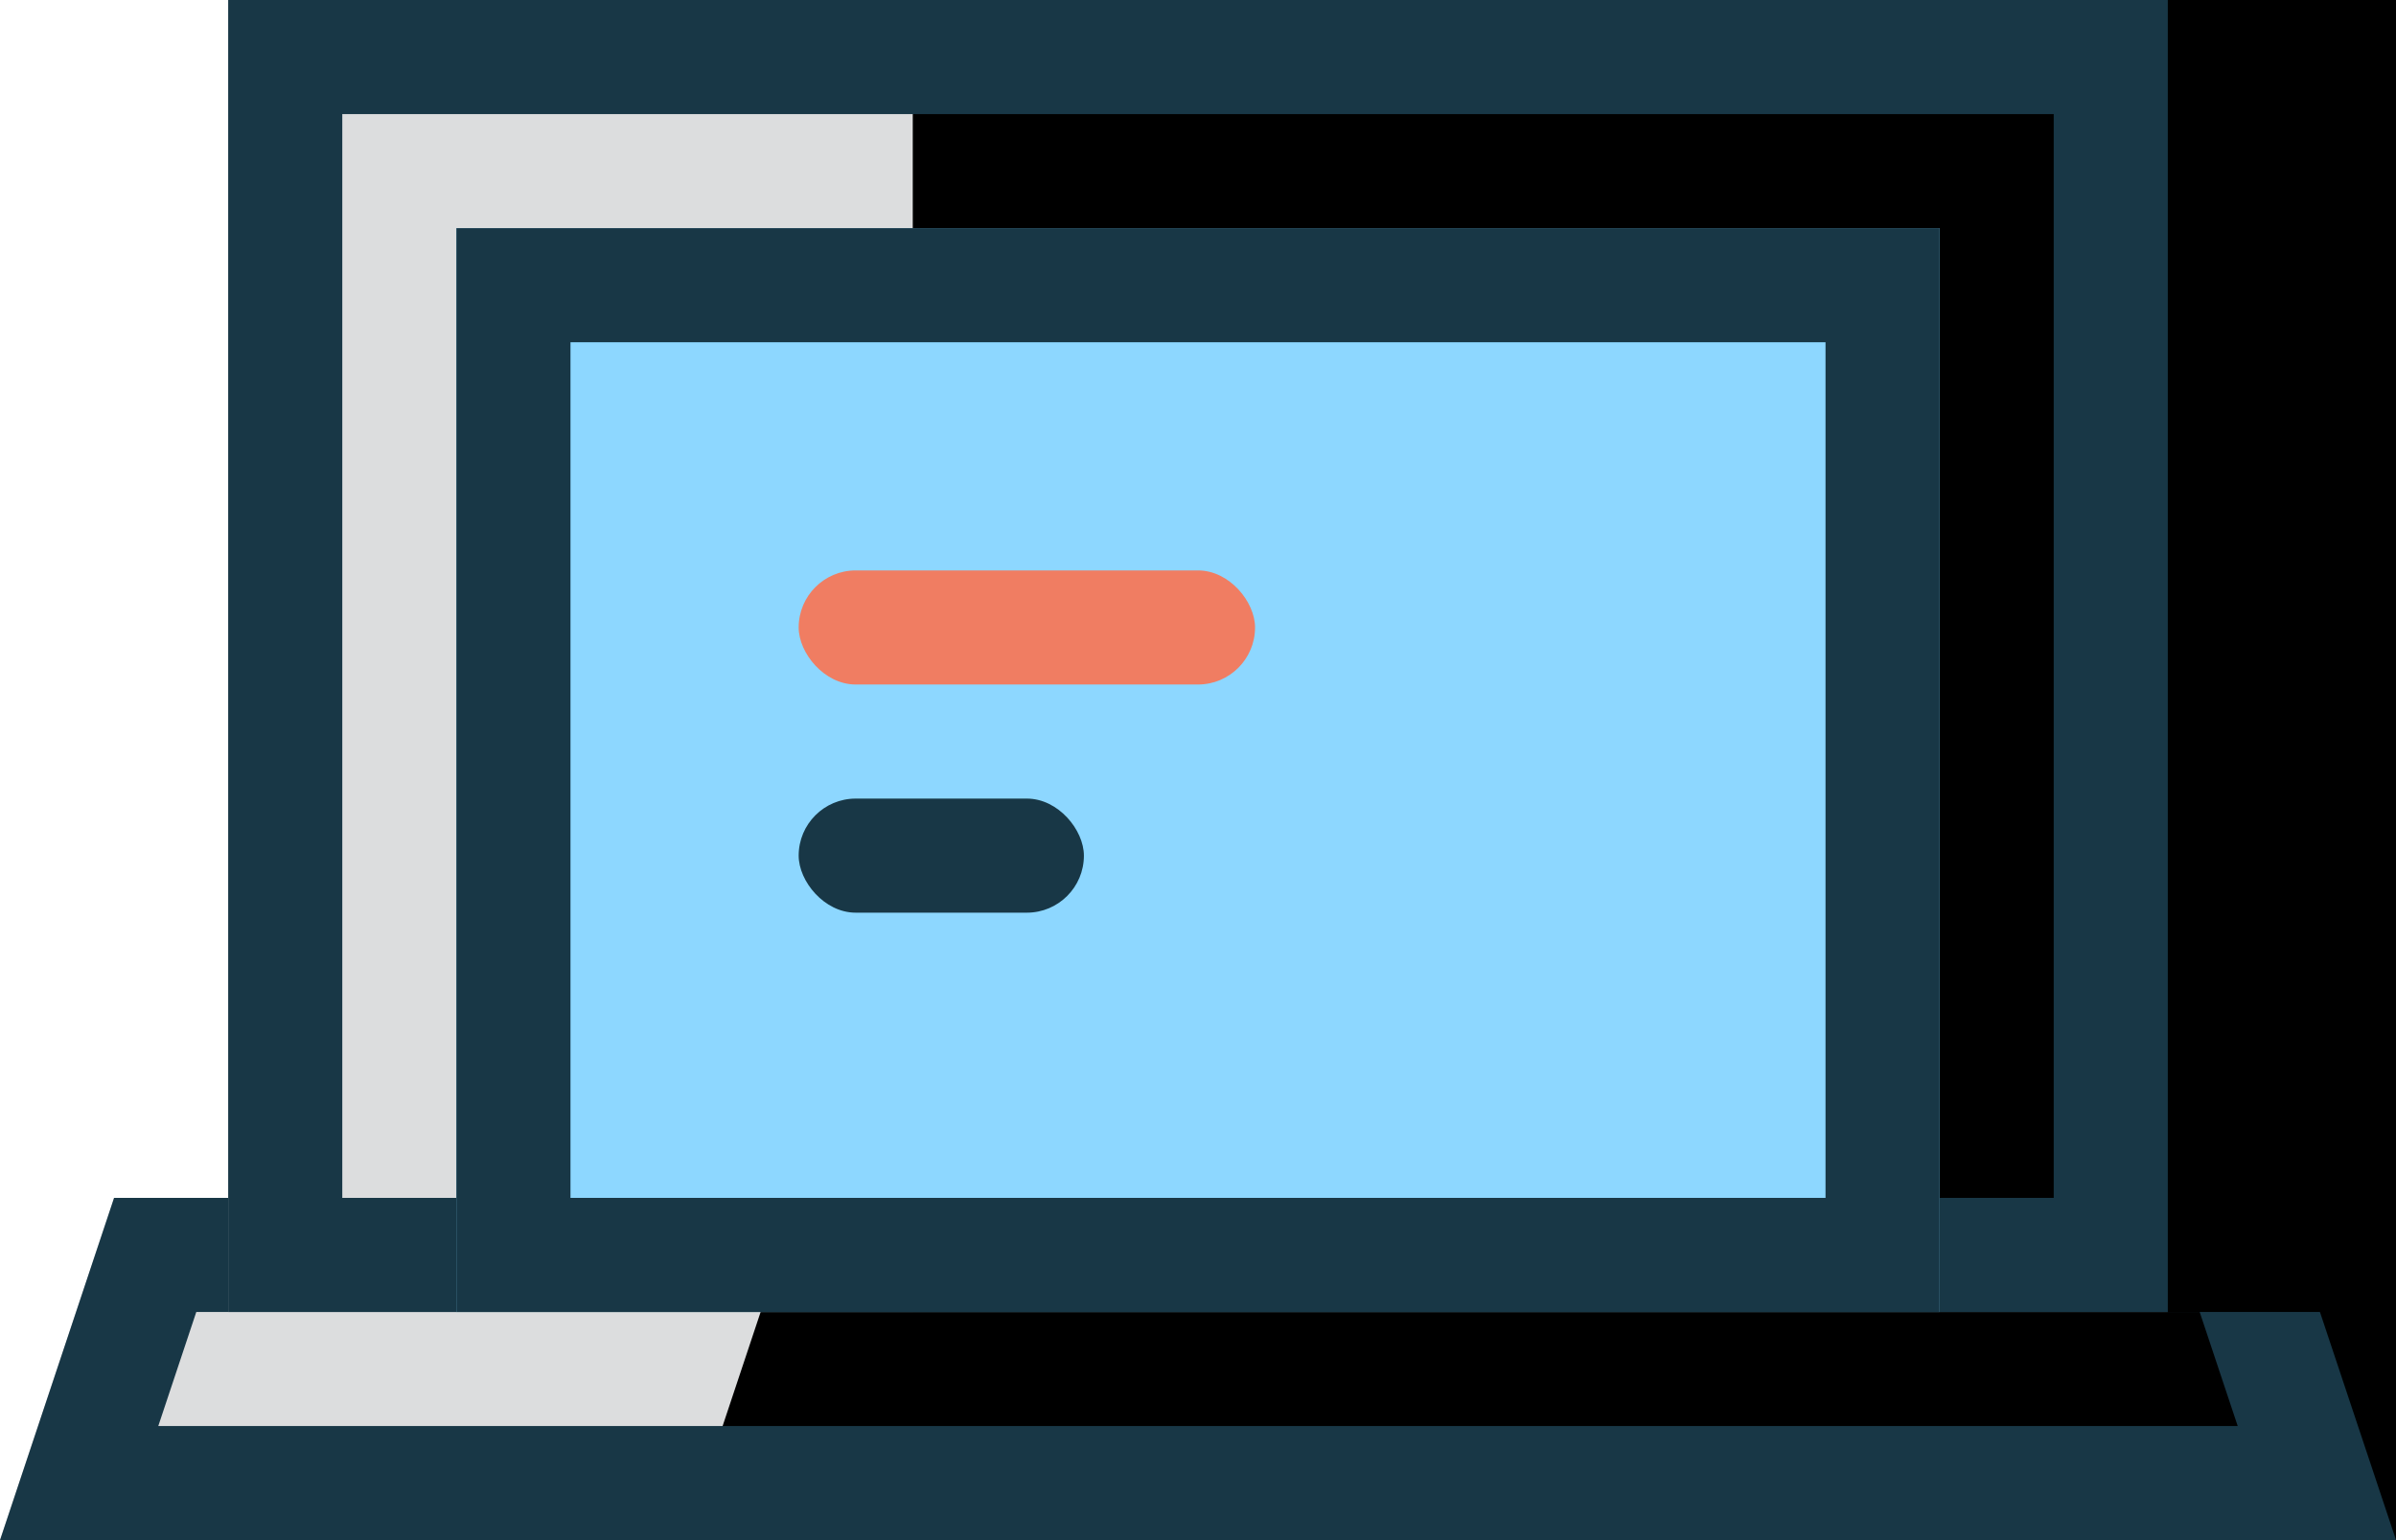 <svg width="42" height="27" viewBox="0 0 42 27" xmlns="http://www.w3.org/2000/svg" xmlns:xlink="http://www.w3.org/1999/xlink"><title>coding</title><defs><path id="a" d="M2 21h38l2 6H0z"/><filter x="-14.3%" y="-100%" width="128.6%" height="300%" filterUnits="objectBoundingBox" id="b"><feOffset dx="12" in="SourceAlpha" result="shadowOffsetInner1"/><feComposite in="shadowOffsetInner1" in2="SourceAlpha" operator="arithmetic" k2="-1" k3="1" result="shadowInnerInner1"/><feColorMatrix values="0 0 0 0 1 0 0 0 0 1 0 0 0 0 1 0 0 0 1 0" in="shadowInnerInner1"/></filter><path id="c" d="M4 0h34v23H4z"/><filter x="-17.6%" y="-26.1%" width="135.3%" height="152.2%" filterUnits="objectBoundingBox" id="d"><feOffset dx="12" in="SourceAlpha" result="shadowOffsetInner1"/><feComposite in="shadowOffsetInner1" in2="SourceAlpha" operator="arithmetic" k2="-1" k3="1" result="shadowInnerInner1"/><feColorMatrix values="0 0 0 0 1 0 0 0 0 1 0 0 0 0 1 0 0 0 1 0" in="shadowInnerInner1"/></filter><path id="e" d="M8 4h26v19H8z"/></defs><g fill="none" fill-rule="evenodd"><use fill="#DCDDDE" xlink:href="#a"/><use fill="#000" filter="url(#b)" xlink:href="#a"/><path stroke="#183746" stroke-width="2" d="M2.72 22l-1.333 4h39.226l-1.334-4H2.721z"/><use fill="#DCDDDE" xlink:href="#c"/><use fill="#000" filter="url(#d)" xlink:href="#c"/><path stroke="#183746" stroke-width="2" d="M5 1v21h32V1H5z"/><g><use fill="#8DD7FF" xlink:href="#e"/><path stroke="#183746" stroke-width="2" d="M9 5v17h24V5H9z"/></g><rect fill="#F07D62" x="14" y="10" width="8" height="2" rx="1"/><rect fill="#183746" x="14" y="14" width="5" height="2" rx="1"/></g></svg>